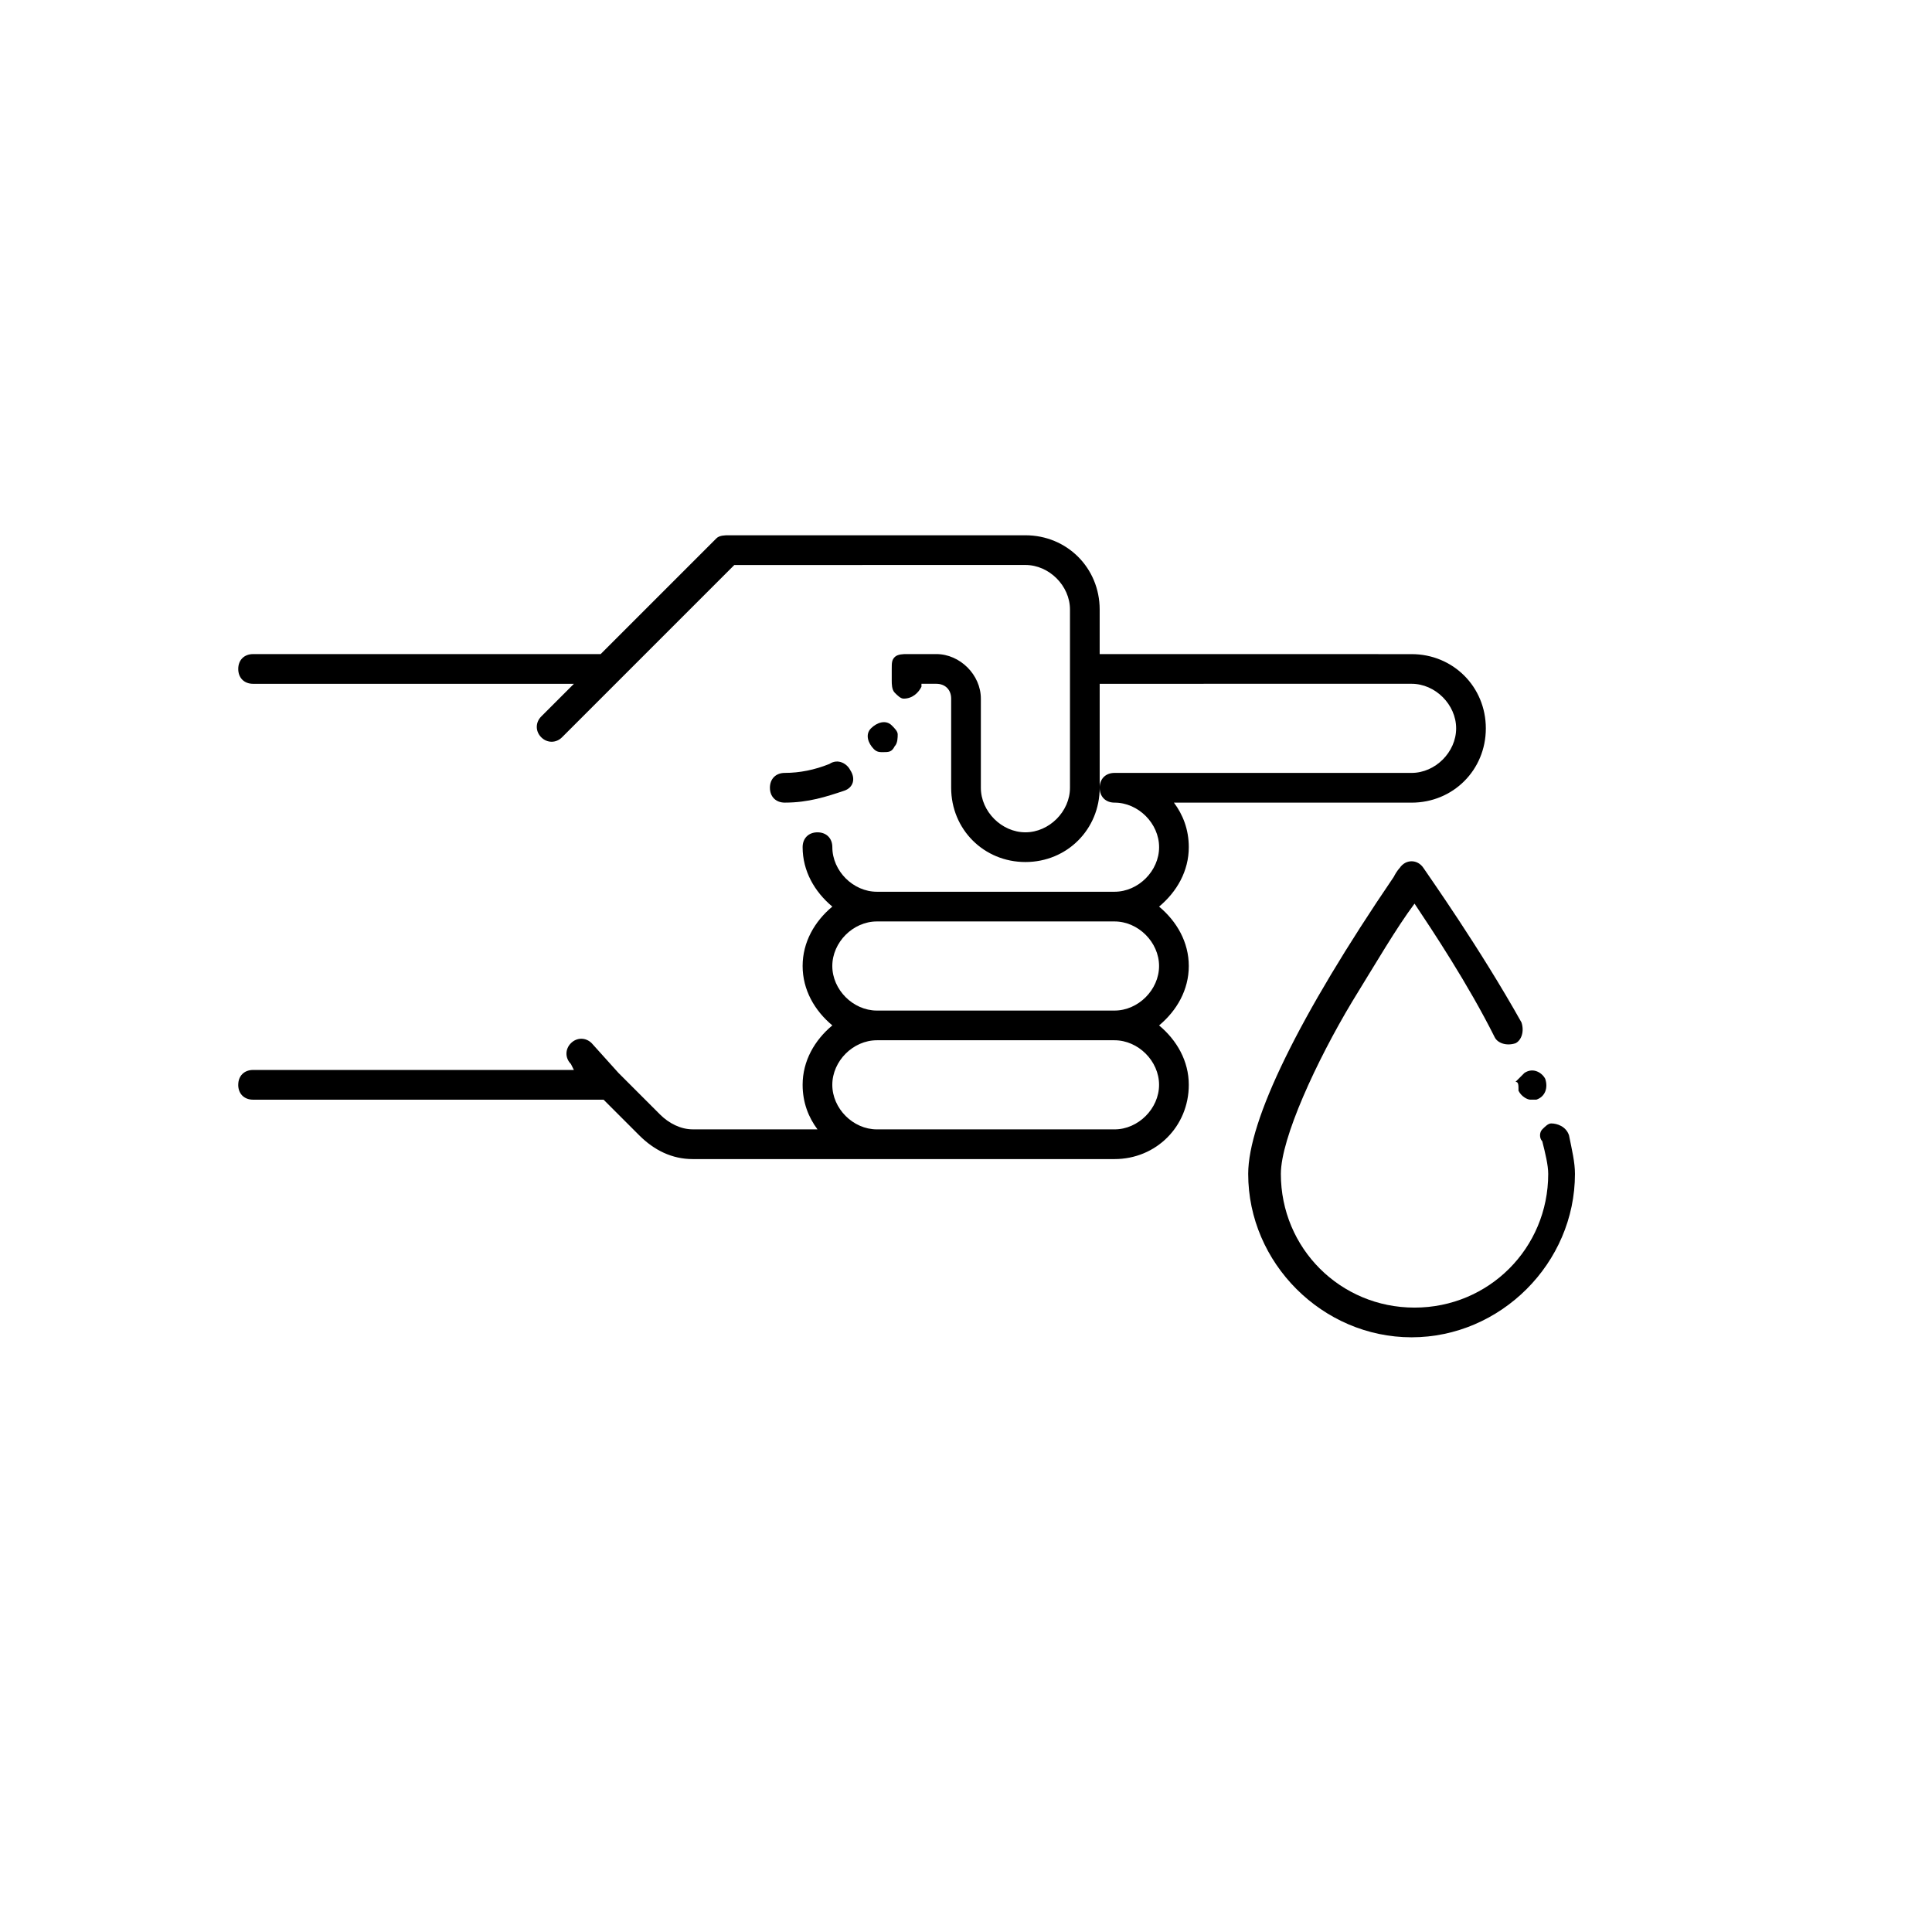 <?xml version="1.0" encoding="UTF-8"?>
<!-- Uploaded to: ICON Repo, www.svgrepo.com, Generator: ICON Repo Mixer Tools -->
<svg fill="#000000" width="800px" height="800px" version="1.1" viewBox="144 144 512 512" xmlns="http://www.w3.org/2000/svg">
 <g>
  <path d="m207.13 431.49c0 2.363 1.574 3.938 3.938 3.938h92.891l9.445 9.445c3.938 3.938 8.66 6.297 14.168 6.297h111.79c11.02 0 19.68-8.66 19.68-19.68 0-6.297-3.148-11.809-7.871-15.742 4.723-3.938 7.871-9.445 7.871-15.742s-3.148-11.809-7.871-15.742c4.723-3.938 7.871-9.445 7.871-15.742 0-4.723-1.574-8.66-3.938-11.809h62.977c11.02 0 19.68-8.66 19.68-19.68s-8.66-19.68-19.68-19.68l-82.656-0.008v-11.809c0-11.02-8.66-19.68-19.68-19.68h-78.719c-0.789 0-2.363 0-3.148 0.789l-30.699 30.699h-92.105c-2.363 0-3.938 1.574-3.938 3.938s1.574 3.938 3.938 3.938h85.02l-8.66 8.66c-1.574 1.574-1.574 3.938 0 5.512 1.574 1.574 3.938 1.574 5.512 0l45.656-45.656 77.145-0.008c6.297 0 11.809 5.512 11.809 11.809v47.23c0 6.297-5.512 11.809-11.809 11.809-6.297 0-11.809-5.512-11.809-11.809v-23.617c0-6.297-5.512-11.809-11.809-11.809h-7.871c-0.789 0-2.363 0-3.148 0.789-0.789 0.789-0.789 1.574-0.789 3.148v3.148c0 0.789 0 2.363 0.789 3.148 0.789 0.789 1.574 1.574 2.363 1.574 2.363 0 3.938-1.574 4.723-3.148v-0.789l3.934 0.004c2.363 0 3.938 1.574 3.938 3.938v23.617c0 11.02 8.66 19.68 19.68 19.68 11.02 0 19.68-8.66 19.68-19.68v-27.551l82.656-0.004c6.297 0 11.809 5.512 11.809 11.809 0 6.297-5.512 11.809-11.809 11.809h-78.719c-2.363 0-3.938 1.574-3.938 3.938s1.574 3.938 3.938 3.938c6.297 0 11.809 5.512 11.809 11.809s-5.512 11.809-11.809 11.809h-62.977c-6.297 0-11.809-5.512-11.809-11.809 0-2.363-1.574-3.938-3.938-3.938s-3.938 1.574-3.938 3.938c0 6.297 3.148 11.809 7.871 15.742-4.723 3.938-7.871 9.445-7.871 15.742s3.148 11.809 7.871 15.742c-4.723 3.938-7.871 9.445-7.871 15.742 0 4.723 1.574 8.66 3.938 11.809h-33.062c-3.148 0-6.297-1.574-8.66-3.938l-11.023-11.023-7.086-7.871c-1.574-1.574-3.938-1.574-5.512 0-1.574 1.574-1.574 3.938 0 5.512l0.789 1.574-85.012 0.004c-2.363 0-3.938 1.574-3.938 3.938zm157.44-31.488c0-6.297 5.512-11.809 11.809-11.809h62.977c6.297 0 11.809 5.512 11.809 11.809s-5.512 11.809-11.809 11.809h-62.977c-6.297-0.004-11.809-5.512-11.809-11.809zm0 31.488c0-6.297 5.512-11.809 11.809-11.809h62.977c6.297 0 11.809 5.512 11.809 11.809s-5.512 11.809-11.809 11.809h-62.977c-6.297-0.004-11.809-5.512-11.809-11.809z"/>
  <path d="m381.11 341.75c0.789-0.789 0.789-2.363 0.789-3.148 0-0.789-0.789-1.574-1.574-2.363-1.574-1.574-3.938-0.789-5.512 0.789-1.574 1.574-0.789 3.938 0.789 5.512 0.789 0.789 1.574 0.789 2.363 0.789 1.57-0.004 2.359-0.004 3.144-1.578z"/>
  <path d="m367.72 353.55c2.363-0.789 3.148-3.148 1.574-5.512-0.789-1.574-3.148-3.148-5.512-1.574-3.938 1.574-7.871 2.363-11.809 2.363-2.363 0-3.938 1.574-3.938 3.938s1.574 3.938 3.938 3.938c6.301-0.004 11.023-1.578 15.746-3.152z"/>
  <path d="m521.23 374.02c-1.574-2.363-4.723-2.363-6.297 0 0 0-0.789 0.789-1.574 2.363-25.191 37-38.574 64.551-38.574 78.719 0 23.617 19.68 43.297 43.297 43.297s43.297-19.68 43.297-43.297c0-3.148-0.789-6.297-1.574-10.234-0.789-2.363-3.148-3.148-4.723-3.148-0.789 0-1.574 0.789-2.363 1.574-0.789 0.789-0.789 2.363 0 3.148 0.789 3.148 1.574 6.297 1.574 8.66 0 19.68-15.742 35.426-35.426 35.426-19.68 0-35.426-15.742-35.426-35.426 0-9.445 9.445-29.914 18.895-45.656 6.297-10.234 11.809-19.68 16.531-25.977 4.723 7.086 14.168 21.254 21.254 35.426 0.789 1.574 3.148 2.363 5.512 1.574 1.574-0.789 2.363-3.148 1.574-5.512-11.02-19.684-24.402-38.574-25.977-40.938z"/>
  <path d="m546.42 433.06c0.789 1.574 2.363 2.363 3.148 2.363h1.574c2.363-0.789 3.148-3.148 2.363-5.512-0.789-1.574-3.148-3.148-5.512-1.574-0.789 0.789-1.574 1.574-2.363 2.363 0.789-0.004 0.789 0.785 0.789 2.359z"/>
 </g>
</svg>